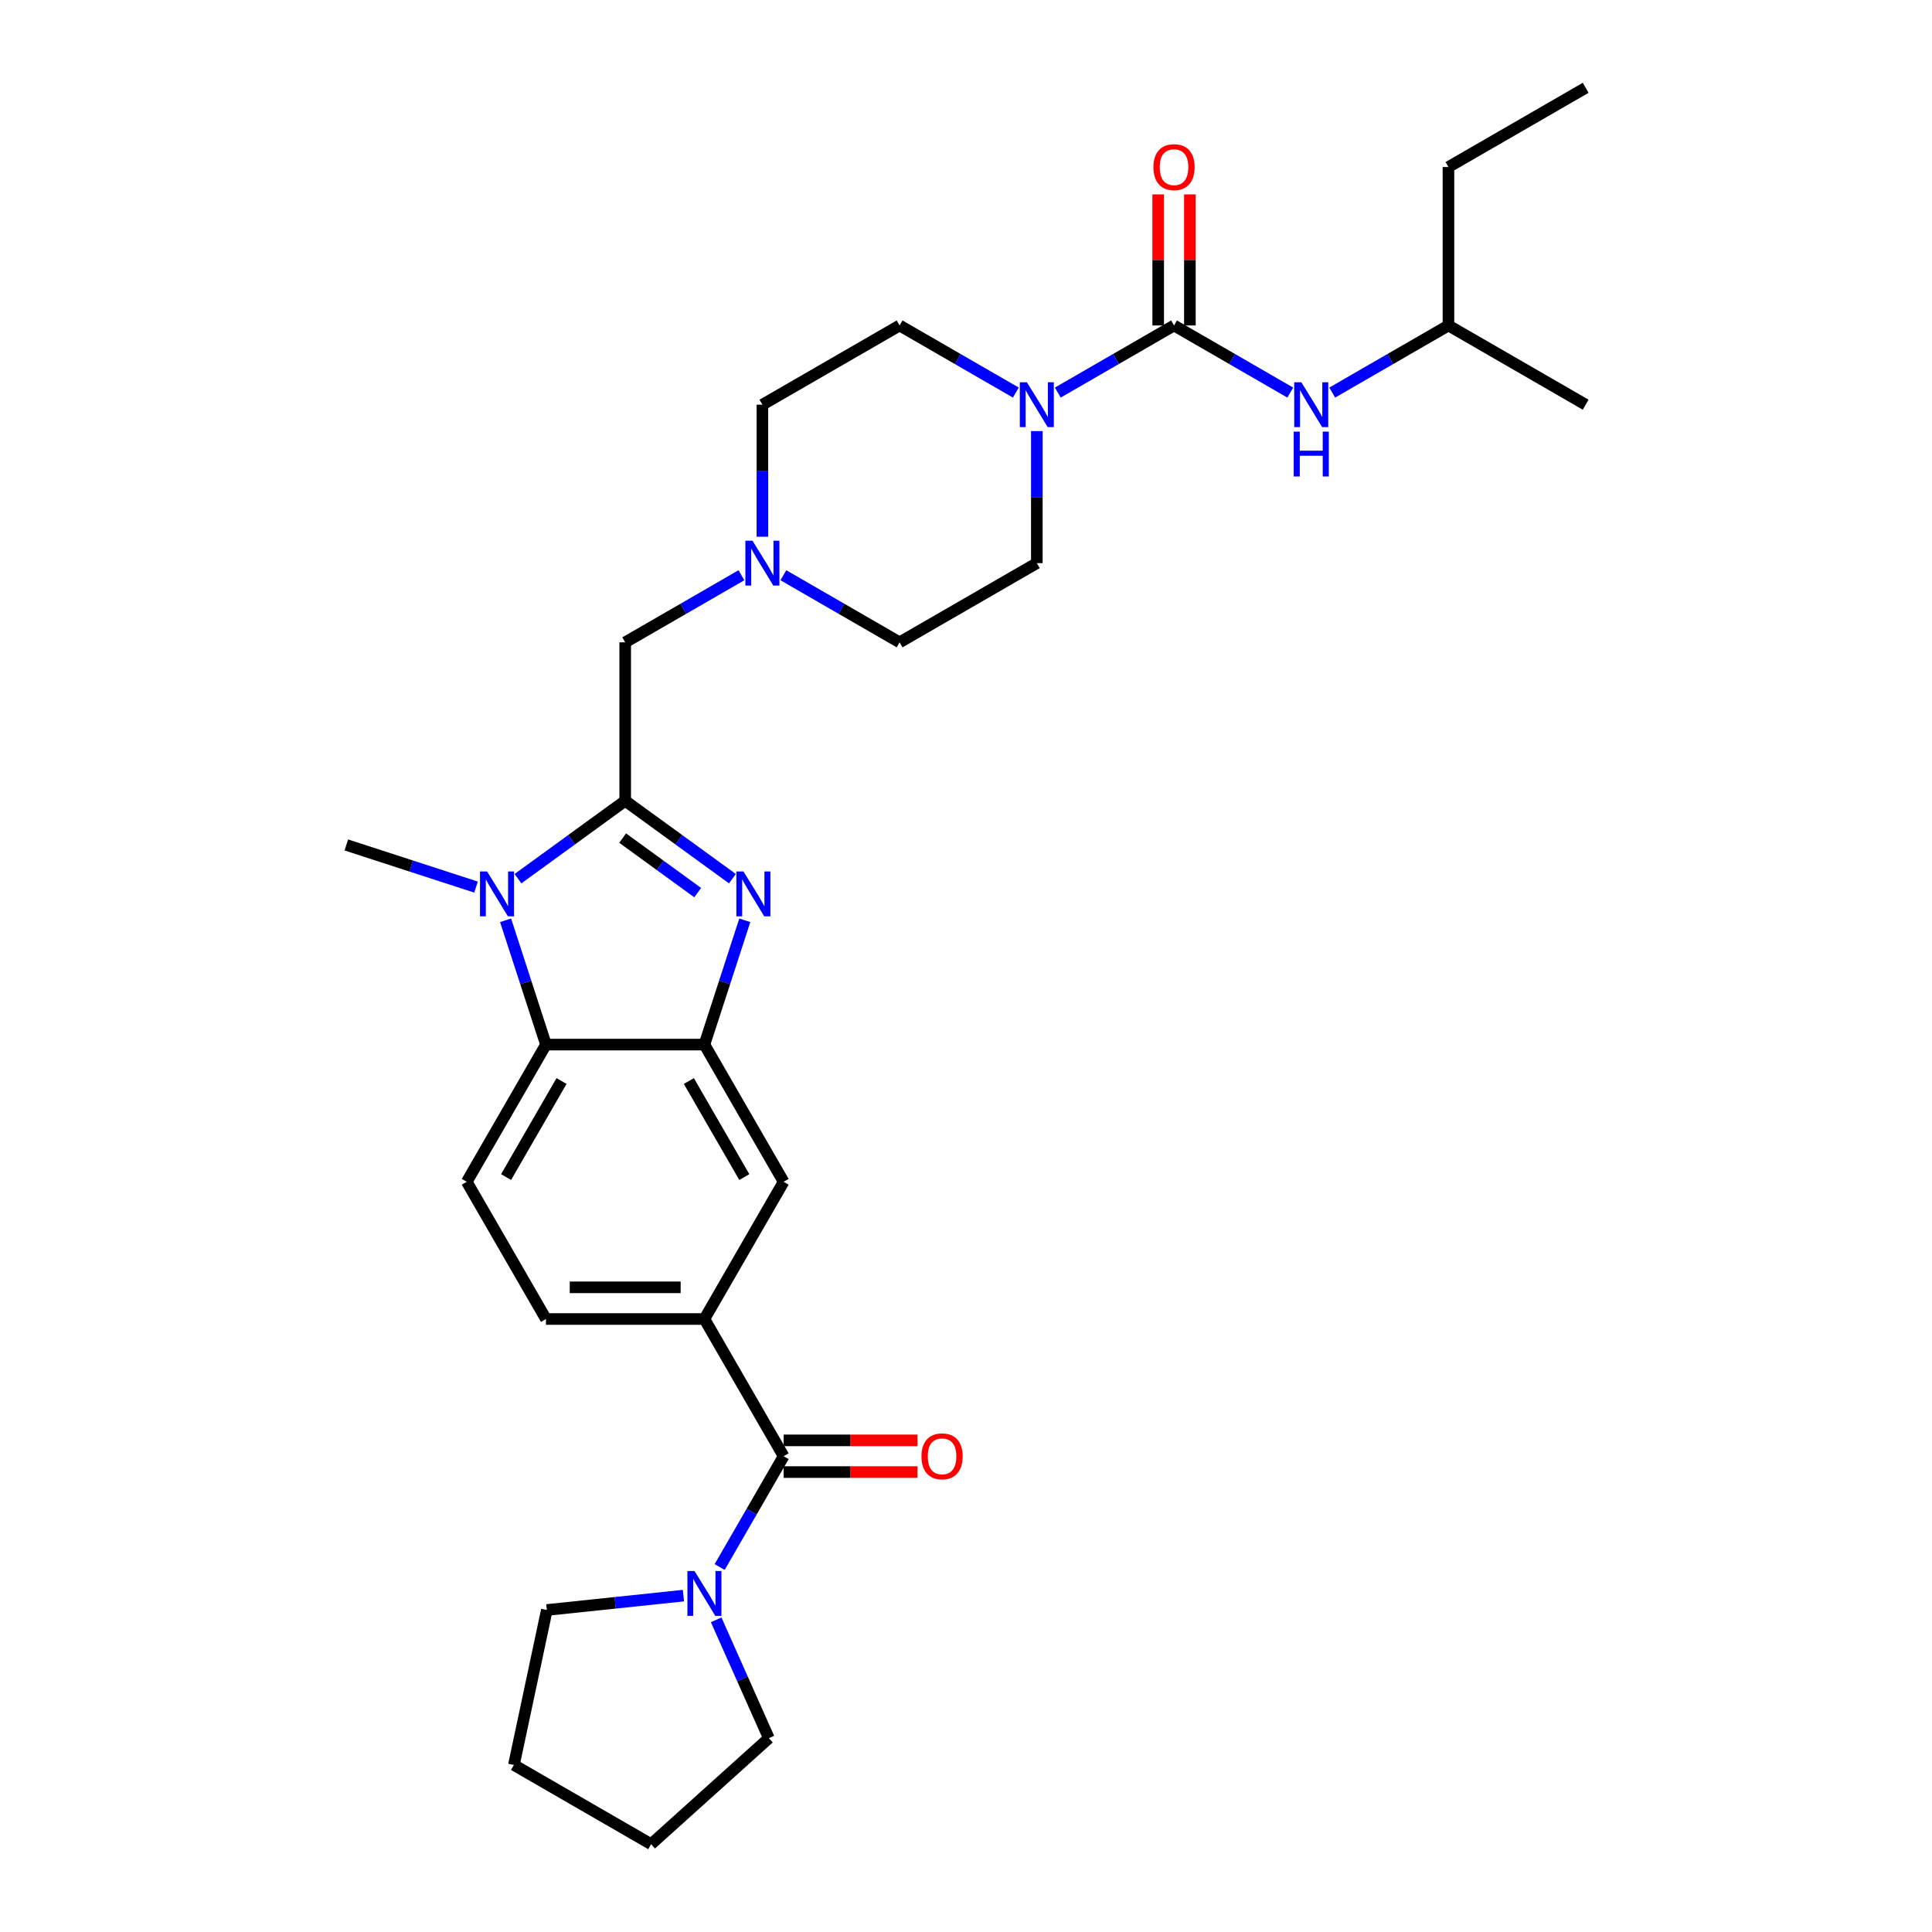 <?xml version='1.0' encoding='iso-8859-1'?>
<svg version='1.1' baseProfile='full'
              xmlns='http://www.w3.org/2000/svg'
                      xmlns:rdkit='http://www.rdkit.org/xml'
                      xmlns:xlink='http://www.w3.org/1999/xlink'
                  xml:space='preserve'
width='1000px' height='1000px' viewBox='0 0 1000 1000'>
<!-- END OF HEADER -->
<rect style='opacity:1.0;fill:#FFFFFF;stroke:none' width='1000' height='1000' x='0' y='0'> </rect>
<path class='bond-0' d='M 323.6,414.483 L 351.344,434.64' style='fill:none;fill-rule:evenodd;stroke:#000000;stroke-width:6px;stroke-linecap:butt;stroke-linejoin:miter;stroke-opacity:1' />
<path class='bond-0' d='M 351.344,434.64 L 379.087,454.797' style='fill:none;fill-rule:evenodd;stroke:#0000FF;stroke-width:6px;stroke-linecap:butt;stroke-linejoin:miter;stroke-opacity:1' />
<path class='bond-0' d='M 322.283,433.799 L 341.703,447.909' style='fill:none;fill-rule:evenodd;stroke:#000000;stroke-width:6px;stroke-linecap:butt;stroke-linejoin:miter;stroke-opacity:1' />
<path class='bond-0' d='M 341.703,447.909 L 361.124,462.018' style='fill:none;fill-rule:evenodd;stroke:#0000FF;stroke-width:6px;stroke-linecap:butt;stroke-linejoin:miter;stroke-opacity:1' />
<path class='bond-1' d='M 323.6,414.483 L 295.857,434.64' style='fill:none;fill-rule:evenodd;stroke:#000000;stroke-width:6px;stroke-linecap:butt;stroke-linejoin:miter;stroke-opacity:1' />
<path class='bond-1' d='M 295.857,434.64 L 268.113,454.797' style='fill:none;fill-rule:evenodd;stroke:#0000FF;stroke-width:6px;stroke-linecap:butt;stroke-linejoin:miter;stroke-opacity:1' />
<path class='bond-12' d='M 323.6,414.483 L 323.6,332.477' style='fill:none;fill-rule:evenodd;stroke:#000000;stroke-width:6px;stroke-linecap:butt;stroke-linejoin:miter;stroke-opacity:1' />
<path class='bond-2' d='M 385.505,476.347 L 375.054,508.513' style='fill:none;fill-rule:evenodd;stroke:#0000FF;stroke-width:6px;stroke-linecap:butt;stroke-linejoin:miter;stroke-opacity:1' />
<path class='bond-2' d='M 375.054,508.513 L 364.603,540.678' style='fill:none;fill-rule:evenodd;stroke:#000000;stroke-width:6px;stroke-linecap:butt;stroke-linejoin:miter;stroke-opacity:1' />
<path class='bond-4' d='M 261.695,476.347 L 272.146,508.513' style='fill:none;fill-rule:evenodd;stroke:#0000FF;stroke-width:6px;stroke-linecap:butt;stroke-linejoin:miter;stroke-opacity:1' />
<path class='bond-4' d='M 272.146,508.513 L 282.597,540.678' style='fill:none;fill-rule:evenodd;stroke:#000000;stroke-width:6px;stroke-linecap:butt;stroke-linejoin:miter;stroke-opacity:1' />
<path class='bond-21' d='M 246.398,459.157 L 212.83,448.251' style='fill:none;fill-rule:evenodd;stroke:#0000FF;stroke-width:6px;stroke-linecap:butt;stroke-linejoin:miter;stroke-opacity:1' />
<path class='bond-21' d='M 212.83,448.251 L 179.263,437.344' style='fill:none;fill-rule:evenodd;stroke:#000000;stroke-width:6px;stroke-linecap:butt;stroke-linejoin:miter;stroke-opacity:1' />
<path class='bond-9' d='M 364.603,540.678 L 405.606,611.697' style='fill:none;fill-rule:evenodd;stroke:#000000;stroke-width:6px;stroke-linecap:butt;stroke-linejoin:miter;stroke-opacity:1' />
<path class='bond-9' d='M 356.55,559.531 L 385.252,609.245' style='fill:none;fill-rule:evenodd;stroke:#000000;stroke-width:6px;stroke-linecap:butt;stroke-linejoin:miter;stroke-opacity:1' />
<path class='bond-30' d='M 364.603,540.678 L 282.597,540.678' style='fill:none;fill-rule:evenodd;stroke:#000000;stroke-width:6px;stroke-linecap:butt;stroke-linejoin:miter;stroke-opacity:1' />
<path class='bond-3' d='M 607.678,168.464 L 577.597,185.831' style='fill:none;fill-rule:evenodd;stroke:#000000;stroke-width:6px;stroke-linecap:butt;stroke-linejoin:miter;stroke-opacity:1' />
<path class='bond-3' d='M 577.597,185.831 L 547.516,203.199' style='fill:none;fill-rule:evenodd;stroke:#0000FF;stroke-width:6px;stroke-linecap:butt;stroke-linejoin:miter;stroke-opacity:1' />
<path class='bond-10' d='M 607.678,168.464 L 637.759,185.831' style='fill:none;fill-rule:evenodd;stroke:#000000;stroke-width:6px;stroke-linecap:butt;stroke-linejoin:miter;stroke-opacity:1' />
<path class='bond-10' d='M 637.759,185.831 L 667.84,203.199' style='fill:none;fill-rule:evenodd;stroke:#0000FF;stroke-width:6px;stroke-linecap:butt;stroke-linejoin:miter;stroke-opacity:1' />
<path class='bond-14' d='M 615.879,168.464 L 615.879,134.538' style='fill:none;fill-rule:evenodd;stroke:#000000;stroke-width:6px;stroke-linecap:butt;stroke-linejoin:miter;stroke-opacity:1' />
<path class='bond-14' d='M 615.879,134.538 L 615.879,100.612' style='fill:none;fill-rule:evenodd;stroke:#FF0000;stroke-width:6px;stroke-linecap:butt;stroke-linejoin:miter;stroke-opacity:1' />
<path class='bond-14' d='M 599.478,168.464 L 599.478,134.538' style='fill:none;fill-rule:evenodd;stroke:#000000;stroke-width:6px;stroke-linecap:butt;stroke-linejoin:miter;stroke-opacity:1' />
<path class='bond-14' d='M 599.478,134.538 L 599.478,100.612' style='fill:none;fill-rule:evenodd;stroke:#FF0000;stroke-width:6px;stroke-linecap:butt;stroke-linejoin:miter;stroke-opacity:1' />
<path class='bond-13' d='M 282.597,540.678 L 241.594,611.697' style='fill:none;fill-rule:evenodd;stroke:#000000;stroke-width:6px;stroke-linecap:butt;stroke-linejoin:miter;stroke-opacity:1' />
<path class='bond-13' d='M 290.65,559.531 L 261.948,609.245' style='fill:none;fill-rule:evenodd;stroke:#000000;stroke-width:6px;stroke-linecap:butt;stroke-linejoin:miter;stroke-opacity:1' />
<path class='bond-5' d='M 405.606,753.736 L 364.603,682.717' style='fill:none;fill-rule:evenodd;stroke:#000000;stroke-width:6px;stroke-linecap:butt;stroke-linejoin:miter;stroke-opacity:1' />
<path class='bond-8' d='M 405.606,753.736 L 389.049,782.415' style='fill:none;fill-rule:evenodd;stroke:#000000;stroke-width:6px;stroke-linecap:butt;stroke-linejoin:miter;stroke-opacity:1' />
<path class='bond-8' d='M 389.049,782.415 L 372.491,811.094' style='fill:none;fill-rule:evenodd;stroke:#0000FF;stroke-width:6px;stroke-linecap:butt;stroke-linejoin:miter;stroke-opacity:1' />
<path class='bond-16' d='M 405.606,761.937 L 440.254,761.937' style='fill:none;fill-rule:evenodd;stroke:#000000;stroke-width:6px;stroke-linecap:butt;stroke-linejoin:miter;stroke-opacity:1' />
<path class='bond-16' d='M 440.254,761.937 L 474.902,761.937' style='fill:none;fill-rule:evenodd;stroke:#FF0000;stroke-width:6px;stroke-linecap:butt;stroke-linejoin:miter;stroke-opacity:1' />
<path class='bond-16' d='M 405.606,745.536 L 440.254,745.536' style='fill:none;fill-rule:evenodd;stroke:#000000;stroke-width:6px;stroke-linecap:butt;stroke-linejoin:miter;stroke-opacity:1' />
<path class='bond-16' d='M 440.254,745.536 L 474.902,745.536' style='fill:none;fill-rule:evenodd;stroke:#FF0000;stroke-width:6px;stroke-linecap:butt;stroke-linejoin:miter;stroke-opacity:1' />
<path class='bond-6' d='M 536.659,223.129 L 536.659,257.301' style='fill:none;fill-rule:evenodd;stroke:#0000FF;stroke-width:6px;stroke-linecap:butt;stroke-linejoin:miter;stroke-opacity:1' />
<path class='bond-6' d='M 536.659,257.301 L 536.659,291.474' style='fill:none;fill-rule:evenodd;stroke:#000000;stroke-width:6px;stroke-linecap:butt;stroke-linejoin:miter;stroke-opacity:1' />
<path class='bond-31' d='M 525.801,203.199 L 495.72,185.831' style='fill:none;fill-rule:evenodd;stroke:#0000FF;stroke-width:6px;stroke-linecap:butt;stroke-linejoin:miter;stroke-opacity:1' />
<path class='bond-31' d='M 495.72,185.831 L 465.639,168.464' style='fill:none;fill-rule:evenodd;stroke:#000000;stroke-width:6px;stroke-linecap:butt;stroke-linejoin:miter;stroke-opacity:1' />
<path class='bond-7' d='M 364.603,682.717 L 405.606,611.697' style='fill:none;fill-rule:evenodd;stroke:#000000;stroke-width:6px;stroke-linecap:butt;stroke-linejoin:miter;stroke-opacity:1' />
<path class='bond-32' d='M 364.603,682.717 L 282.597,682.717' style='fill:none;fill-rule:evenodd;stroke:#000000;stroke-width:6px;stroke-linecap:butt;stroke-linejoin:miter;stroke-opacity:1' />
<path class='bond-32' d='M 352.302,666.316 L 294.898,666.316' style='fill:none;fill-rule:evenodd;stroke:#000000;stroke-width:6px;stroke-linecap:butt;stroke-linejoin:miter;stroke-opacity:1' />
<path class='bond-22' d='M 370.686,838.418 L 384.322,869.045' style='fill:none;fill-rule:evenodd;stroke:#0000FF;stroke-width:6px;stroke-linecap:butt;stroke-linejoin:miter;stroke-opacity:1' />
<path class='bond-22' d='M 384.322,869.045 L 397.958,899.673' style='fill:none;fill-rule:evenodd;stroke:#000000;stroke-width:6px;stroke-linecap:butt;stroke-linejoin:miter;stroke-opacity:1' />
<path class='bond-23' d='M 353.746,825.897 L 318.396,829.613' style='fill:none;fill-rule:evenodd;stroke:#0000FF;stroke-width:6px;stroke-linecap:butt;stroke-linejoin:miter;stroke-opacity:1' />
<path class='bond-23' d='M 318.396,829.613 L 283.046,833.328' style='fill:none;fill-rule:evenodd;stroke:#000000;stroke-width:6px;stroke-linecap:butt;stroke-linejoin:miter;stroke-opacity:1' />
<path class='bond-24' d='M 689.556,203.199 L 719.637,185.831' style='fill:none;fill-rule:evenodd;stroke:#0000FF;stroke-width:6px;stroke-linecap:butt;stroke-linejoin:miter;stroke-opacity:1' />
<path class='bond-24' d='M 719.637,185.831 L 749.717,168.464' style='fill:none;fill-rule:evenodd;stroke:#000000;stroke-width:6px;stroke-linecap:butt;stroke-linejoin:miter;stroke-opacity:1' />
<path class='bond-11' d='M 383.762,297.742 L 353.681,315.109' style='fill:none;fill-rule:evenodd;stroke:#0000FF;stroke-width:6px;stroke-linecap:butt;stroke-linejoin:miter;stroke-opacity:1' />
<path class='bond-11' d='M 353.681,315.109 L 323.6,332.477' style='fill:none;fill-rule:evenodd;stroke:#000000;stroke-width:6px;stroke-linecap:butt;stroke-linejoin:miter;stroke-opacity:1' />
<path class='bond-19' d='M 394.62,277.811 L 394.62,243.639' style='fill:none;fill-rule:evenodd;stroke:#0000FF;stroke-width:6px;stroke-linecap:butt;stroke-linejoin:miter;stroke-opacity:1' />
<path class='bond-19' d='M 394.62,243.639 L 394.62,209.467' style='fill:none;fill-rule:evenodd;stroke:#000000;stroke-width:6px;stroke-linecap:butt;stroke-linejoin:miter;stroke-opacity:1' />
<path class='bond-20' d='M 405.477,297.742 L 435.558,315.109' style='fill:none;fill-rule:evenodd;stroke:#0000FF;stroke-width:6px;stroke-linecap:butt;stroke-linejoin:miter;stroke-opacity:1' />
<path class='bond-20' d='M 435.558,315.109 L 465.639,332.477' style='fill:none;fill-rule:evenodd;stroke:#000000;stroke-width:6px;stroke-linecap:butt;stroke-linejoin:miter;stroke-opacity:1' />
<path class='bond-15' d='M 241.594,611.697 L 282.597,682.717' style='fill:none;fill-rule:evenodd;stroke:#000000;stroke-width:6px;stroke-linecap:butt;stroke-linejoin:miter;stroke-opacity:1' />
<path class='bond-17' d='M 465.639,168.464 L 394.62,209.467' style='fill:none;fill-rule:evenodd;stroke:#000000;stroke-width:6px;stroke-linecap:butt;stroke-linejoin:miter;stroke-opacity:1' />
<path class='bond-18' d='M 536.659,291.474 L 465.639,332.477' style='fill:none;fill-rule:evenodd;stroke:#000000;stroke-width:6px;stroke-linecap:butt;stroke-linejoin:miter;stroke-opacity:1' />
<path class='bond-28' d='M 397.958,899.673 L 337.016,954.545' style='fill:none;fill-rule:evenodd;stroke:#000000;stroke-width:6px;stroke-linecap:butt;stroke-linejoin:miter;stroke-opacity:1' />
<path class='bond-27' d='M 283.046,833.328 L 265.996,913.542' style='fill:none;fill-rule:evenodd;stroke:#000000;stroke-width:6px;stroke-linecap:butt;stroke-linejoin:miter;stroke-opacity:1' />
<path class='bond-25' d='M 749.717,168.464 L 749.717,86.458' style='fill:none;fill-rule:evenodd;stroke:#000000;stroke-width:6px;stroke-linecap:butt;stroke-linejoin:miter;stroke-opacity:1' />
<path class='bond-26' d='M 749.717,168.464 L 820.737,209.467' style='fill:none;fill-rule:evenodd;stroke:#000000;stroke-width:6px;stroke-linecap:butt;stroke-linejoin:miter;stroke-opacity:1' />
<path class='bond-29' d='M 749.717,86.458 L 820.737,45.455' style='fill:none;fill-rule:evenodd;stroke:#000000;stroke-width:6px;stroke-linecap:butt;stroke-linejoin:miter;stroke-opacity:1' />
<path class='bond-33' d='M 265.996,913.542 L 337.016,954.545' style='fill:none;fill-rule:evenodd;stroke:#000000;stroke-width:6px;stroke-linecap:butt;stroke-linejoin:miter;stroke-opacity:1' />
<path  class='atom-1' d='M 384.811 451.073
L 392.421 463.374
Q 393.176 464.588, 394.389 466.785
Q 395.603 468.983, 395.669 469.114
L 395.669 451.073
L 398.752 451.073
L 398.752 474.297
L 395.57 474.297
L 387.402 460.848
Q 386.451 459.274, 385.434 457.47
Q 384.45 455.665, 384.155 455.108
L 384.155 474.297
L 381.137 474.297
L 381.137 451.073
L 384.811 451.073
' fill='#0000FF'/>
<path  class='atom-2' d='M 252.122 451.073
L 259.732 463.374
Q 260.487 464.588, 261.7 466.785
Q 262.914 468.983, 262.98 469.114
L 262.98 451.073
L 266.063 451.073
L 266.063 474.297
L 262.881 474.297
L 254.713 460.848
Q 253.762 459.274, 252.745 457.47
Q 251.761 455.665, 251.466 455.108
L 251.466 474.297
L 248.448 474.297
L 248.448 451.073
L 252.122 451.073
' fill='#0000FF'/>
<path  class='atom-7' d='M 531.525 197.855
L 539.135 210.156
Q 539.89 211.37, 541.104 213.568
Q 542.317 215.765, 542.383 215.896
L 542.383 197.855
L 545.466 197.855
L 545.466 221.079
L 542.284 221.079
L 534.117 207.63
Q 533.165 206.056, 532.148 204.252
Q 531.164 202.447, 530.869 201.89
L 530.869 221.079
L 527.851 221.079
L 527.851 197.855
L 531.525 197.855
' fill='#0000FF'/>
<path  class='atom-9' d='M 359.47 813.144
L 367.08 825.445
Q 367.834 826.659, 369.048 828.856
Q 370.262 831.054, 370.327 831.185
L 370.327 813.144
L 373.411 813.144
L 373.411 836.368
L 370.229 836.368
L 362.061 822.919
Q 361.11 821.345, 360.093 819.54
Q 359.109 817.736, 358.814 817.179
L 358.814 836.368
L 355.796 836.368
L 355.796 813.144
L 359.47 813.144
' fill='#0000FF'/>
<path  class='atom-11' d='M 673.564 197.855
L 681.175 210.156
Q 681.929 211.37, 683.143 213.568
Q 684.356 215.765, 684.422 215.896
L 684.422 197.855
L 687.505 197.855
L 687.505 221.079
L 684.324 221.079
L 676.156 207.63
Q 675.204 206.056, 674.188 204.252
Q 673.203 202.447, 672.908 201.89
L 672.908 221.079
L 669.89 221.079
L 669.89 197.855
L 673.564 197.855
' fill='#0000FF'/>
<path  class='atom-11' d='M 669.612 223.402
L 672.761 223.402
L 672.761 233.275
L 684.635 233.275
L 684.635 223.402
L 687.784 223.402
L 687.784 246.626
L 684.635 246.626
L 684.635 235.899
L 672.761 235.899
L 672.761 246.626
L 669.612 246.626
L 669.612 223.402
' fill='#0000FF'/>
<path  class='atom-12' d='M 389.486 279.861
L 397.096 292.162
Q 397.851 293.376, 399.064 295.574
Q 400.278 297.772, 400.344 297.903
L 400.344 279.861
L 403.427 279.861
L 403.427 303.086
L 400.245 303.086
L 392.077 289.637
Q 391.126 288.062, 390.109 286.258
Q 389.125 284.454, 388.83 283.896
L 388.83 303.086
L 385.812 303.086
L 385.812 279.861
L 389.486 279.861
' fill='#0000FF'/>
<path  class='atom-15' d='M 597.018 86.523
Q 597.018 80.947, 599.773 77.831
Q 602.528 74.714, 607.678 74.714
Q 612.828 74.714, 615.584 77.831
Q 618.339 80.947, 618.339 86.523
Q 618.339 92.165, 615.551 95.38
Q 612.763 98.562, 607.678 98.562
Q 602.561 98.562, 599.773 95.38
Q 597.018 92.198, 597.018 86.523
M 607.678 95.938
Q 611.221 95.938, 613.124 93.576
Q 615.059 91.181, 615.059 86.523
Q 615.059 81.964, 613.124 79.668
Q 611.221 77.339, 607.678 77.339
Q 604.136 77.339, 602.2 79.635
Q 600.298 81.931, 600.298 86.523
Q 600.298 91.214, 602.2 93.576
Q 604.136 95.938, 607.678 95.938
' fill='#FF0000'/>
<path  class='atom-17' d='M 476.952 753.802
Q 476.952 748.226, 479.707 745.109
Q 482.463 741.993, 487.613 741.993
Q 492.763 741.993, 495.518 745.109
Q 498.274 748.226, 498.274 753.802
Q 498.274 759.444, 495.485 762.659
Q 492.697 765.841, 487.613 765.841
Q 482.496 765.841, 479.707 762.659
Q 476.952 759.477, 476.952 753.802
M 487.613 763.216
Q 491.155 763.216, 493.058 760.855
Q 494.993 758.46, 494.993 753.802
Q 494.993 749.243, 493.058 746.946
Q 491.155 744.617, 487.613 744.617
Q 484.07 744.617, 482.135 746.914
Q 480.232 749.21, 480.232 753.802
Q 480.232 758.493, 482.135 760.855
Q 484.07 763.216, 487.613 763.216
' fill='#FF0000'/>
</svg>
